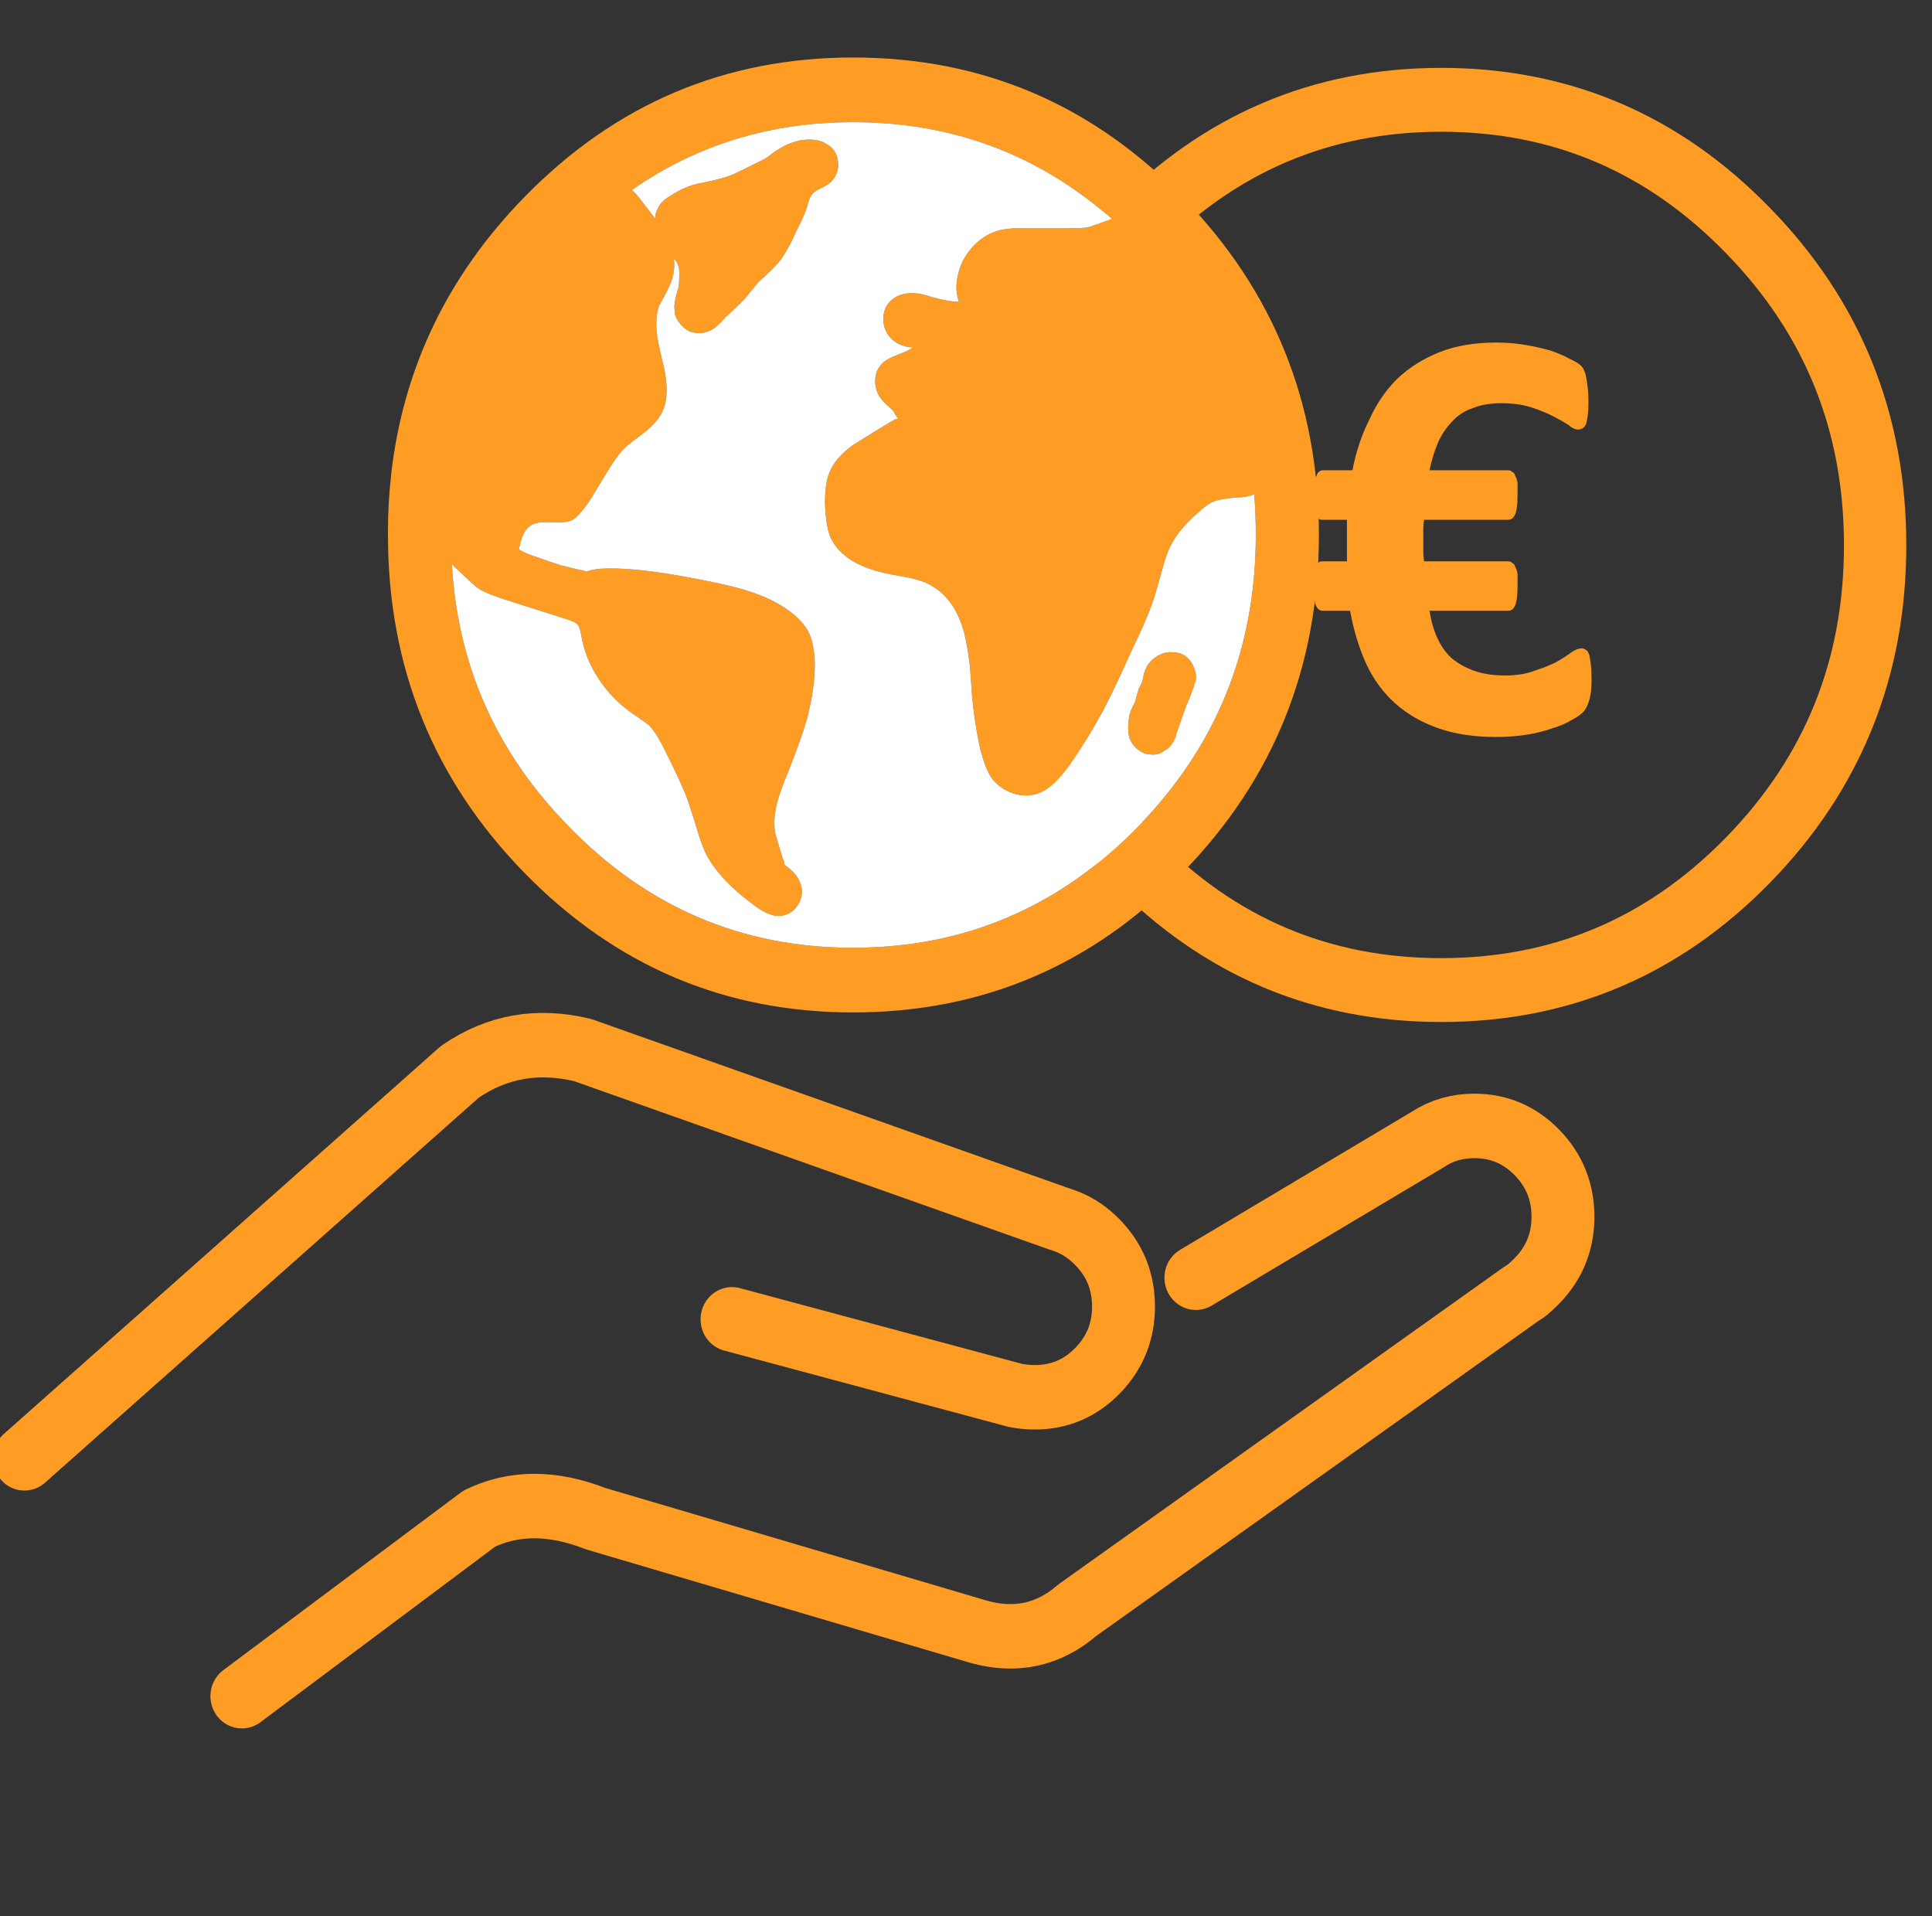 
<svg xmlns="http://www.w3.org/2000/svg" version="1.1" xmlns:xlink="http://www.w3.org/1999/xlink" preserveAspectRatio="none" x="0px" y="0px" width="121px" height="120px" viewBox="200 60 124 120">
<rect x="200" y="60" width="124" height="120" fill="#333333" stroke="none"/>
<defs>
<g id="Layer2_0_MEMBER_1_FILL">
<path fill="#FF9C23" stroke="none" d="
M 297.9 81.6
Q 297 81.45 296.05 81.45 293.95 81.45 292.4 82.05 290.85 82.65 289.7 83.7 288.6 84.75 287.9 86.25 287.15 87.7 286.8 89.45
L 284.9 89.45
Q 284.75 89.45 284.65 89.55 284.55 89.6 284.5 89.8 284.4 89.95 284.35 90.25 284.3 90.55 284.3 91 284.3 91.85 284.4 92.2 284.55 92.55 284.85 92.55
L 286.45 92.55
Q 286.45 92.9 286.45 93.25 286.45 93.6 286.45 93.95 286.45 94.25 286.45 94.6 286.45 94.85 286.45 95.15
L 284.85 95.15
Q 284.7 95.15 284.6 95.25 284.5 95.3 284.4 95.5 284.35 95.65 284.35 95.95 284.3 96.25 284.3 96.7 284.3 97.55 284.45 97.9 284.6 98.25 284.9 98.25
L 286.65 98.25
Q 287 100.1 287.7 101.6 288.4 103.05 289.55 104.05 290.7 105.05 292.3 105.6 293.9 106.15 296 106.15 297.1 106.15 298.05 106 298.95 105.85 299.65 105.6 300.35 105.4 300.85 105.1 301.35 104.85 301.6 104.6 301.85 104.35 302 103.85 302.15 103.4 302.15 102.55 302.15 101.95 302.1 101.6 302.05 101.2 302 101 301.9 100.75 301.8 100.7 301.65 100.6 301.5 100.6 301.25 100.6 300.85 100.85 300.45 101.15 299.9 101.45 299.3 101.75 298.5 102 297.7 102.3 296.6 102.3 295.45 102.3 294.6 102 293.75 101.7 293.15 101.2 292.6 100.7 292.25 99.95 291.9 99.2 291.75 98.25
L 296.8 98.25
Q 297.1 98.25 297.25 97.9 297.4 97.55 297.4 96.7 297.4 96.25 297.4 95.95 297.35 95.65 297.25 95.5 297.2 95.3 297.05 95.25 296.95 95.15 296.8 95.15
L 291.4 95.15
Q 291.35 94.8 291.35 94.5 291.35 94.15 291.35 93.8 291.35 93.45 291.35 93.15 291.35 92.85 291.4 92.55
L 296.8 92.55
Q 297.1 92.55 297.25 92.2 297.4 91.85 297.4 91 297.4 90.55 297.4 90.25 297.35 89.95 297.25 89.8 297.2 89.6 297.05 89.55 296.95 89.45 296.8 89.45
L 291.75 89.45
Q 291.95 88.5 292.3 87.7 292.65 86.95 293.2 86.4 293.75 85.8 294.55 85.55 295.3 85.25 296.35 85.25 297.45 85.25 298.25 85.5 299.05 85.75 299.65 86.05 300.25 86.35 300.65 86.6 301 86.9 301.3 86.9 301.45 86.9 301.6 86.8 301.7 86.75 301.8 86.55 301.85 86.35 301.9 86.05 301.95 85.7 301.95 85.2 301.95 84.65 301.9 84.25 301.85 83.85 301.8 83.6 301.75 83.35 301.65 83.15 301.6 83 301.35 82.8 301.15 82.65 300.7 82.45 300.25 82.2 299.5 81.95 298.8 81.75 297.9 81.6 Z"/>
</g>

<g id="Layer2_0_MEMBER_2_FILL">
<path fill="#FF9C23" stroke="none" d="
M 3654.3 1608.1
Q 3654.3 1595.7 3645.55 1586.95 3636.8 1578.2 3624.4 1578.2 3612.05 1578.2 3603.3 1586.95 3595.9 1594.35 3594.75 1604.35
L 3594.75 1604.4
Q 3594.55 1606.1 3594.55 1607.85 3594.55 1608 3594.55 1608.1 3594.55 1620.5 3603.3 1629.25 3612.05 1638 3624.4 1638 3636.8 1638 3645.55 1629.25 3654.3 1620.5 3654.3 1608.1
M 3620.95 1583.4
Q 3620.15 1583.6 3619.7 1583.9 3619.4 1584.05 3618.9 1584.45 3618.75 1584.55 3617.9 1584.95 3616.7 1585.55 3616.35 1585.65 3615.75 1585.85 3614.45 1586.1 3613.55 1586.3 3612.7 1586.85 3612.05 1587.2 3611.85 1587.7 3611.7 1587.95 3611.7 1588.3 3611.65 1588.2 3611.55 1588.1 3611.25 1587.7 3610.6 1586.9 3610.4 1586.65 3610.2 1586.5 3616.45 1582.25 3624.4 1582.25 3633.95 1582.25 3641 1588.3 3640.75 1588.4 3640.3 1588.55 3639.8 1588.75 3639.4 1588.85 3638.95 1588.9 3638 1588.9
L 3635.45 1588.9
Q 3634.1 1588.85 3633.4 1589.15 3632.6 1589.45 3631.95 1590.2 3631.35 1590.9 3631.15 1591.75 3630.9 1592.7 3631.2 1593.5 3630.4 1593.5 3628.95 1593.05 3627.55 1592.75 3626.8 1593.45 3626.4 1593.85 3626.35 1594.4 3626.3 1594.95 3626.55 1595.4 3626.8 1595.85 3627.25 1596.1 3627.75 1596.35 3628.25 1596.35 3628 1596.55 3627.3 1596.8 3626.65 1597.05 3626.4 1597.25 3625.95 1597.6 3625.85 1598.15 3625.75 1598.75 3626 1599.25 3626.1 1599.5 3626.45 1599.85 3626.85 1600.2 3627 1600.35 3627.1 1600.6 3627.3 1600.8 3627 1600.9 3626.75 1601.05 3624.9 1602.15 3624.35 1602.5 3623.25 1603.3 3622.9 1604.15 3622.6 1604.8 3622.6 1606.1 3622.65 1607.55 3622.95 1608.25 3623.8 1610.05 3627 1610.6 3628.6 1610.85 3629.2 1611.15 3630.95 1612 3631.55 1614.3 3631.75 1615.1 3631.9 1616.3 3631.95 1616.95 3632.05 1618.3 3632.2 1619.85 3632.55 1621.45 3632.9 1622.8 3633.35 1623.4 3633.95 1624.1 3634.9 1624.35 3635.9 1624.55 3636.7 1624.1 3637.4 1623.7 3638.2 1622.65 3639.3 1621.15 3640.45 1619.1 3641.15 1617.8 3642.3 1615.3 3643.4 1613.1 3643.8 1611.8 3644.1 1610.75 3644.25 1610.25 3644.5 1609.3 3644.8 1608.75 3645.3 1607.75 3646.55 1606.7 3647.15 1606.15 3647.55 1606 3647.95 1605.85 3648.95 1605.75 3649.7 1605.75 3650.15 1605.55 3650.25 1606.8 3650.25 1608.1 3650.25 1618.8 3642.7 1626.35 3635.1 1633.95 3624.4 1633.95 3613.7 1633.95 3606.15 1626.35 3599.2 1619.45 3598.65 1609.9 3598.8 1610.1 3599 1610.25 3600 1611.2 3600.35 1611.45 3600.9 1611.8 3602.4 1612.25
L 3606.1 1613.4
Q 3606.6 1613.55 3606.75 1613.75 3606.85 1613.85 3606.95 1614.35 3607.2 1615.85 3608.1 1617.15 3608.95 1618.4 3610.2 1619.25 3611.1 1619.85 3611.35 1620.05 3611.75 1620.5 3612.15 1621.25 3613.3 1623.45 3613.75 1624.6 3613.8 1624.7 3614.35 1626.4 3614.65 1627.45 3615 1628.15 3615.9 1629.75 3618 1631.25 3619.05 1632.05 3619.8 1631.95 3620.45 1631.85 3620.8 1631.35 3621.2 1630.8 3621.1 1630.2 3621 1629.65 3620.55 1629.2 3620.35 1629 3620 1628.75 3620 1628.55 3619.9 1628.4 3619.55 1627.3 3619.4 1626.75 3619.25 1625.9 3619.55 1624.8 3619.7 1624.2 3620.25 1622.9 3621.05 1620.95 3621.45 1619.6 3621.95 1617.7 3621.95 1616.15 3621.9 1614.85 3621.55 1614.2 3621.15 1613.4 3620 1612.65 3618.9 1611.95 3617.3 1611.5 3616.25 1611.2 3614.35 1610.85 3610.65 1610.15 3608.6 1610.2 3607.85 1610.2 3607.25 1610.4 3607.1 1610.3 3606.9 1610.3
L 3605.65 1610
Q 3605 1609.8 3603.55 1609.3 3603.2 1609.15 3602.95 1609 3602.95 1608.95 3603 1608.8 3603.2 1607.85 3603.65 1607.55 3604.05 1607.25 3604.95 1607.3 3605.95 1607.35 3606.3 1607.2 3606.65 1607.05 3606.95 1606.65 3607.15 1606.45 3607.5 1605.95
L 3608.4 1604.5
Q 3609.25 1603.1 3609.8 1602.6 3609.95 1602.45 3611.05 1601.65 3611.8 1601.05 3612.1 1600.5 3612.75 1599.35 3612.15 1597.15 3611.85 1595.95 3611.8 1595.4 3611.7 1594.45 3611.95 1593.75 3612.5 1592.8 3612.7 1592.3 3613 1591.6 3612.9 1590.8 3613.1 1591 3613.15 1591.15 3613.25 1591.35 3613.25 1591.7 3613.25 1592.3 3613.2 1592.6 3613.15 1592.7 3613 1593.3 3612.9 1593.75 3612.95 1594.05 3612.95 1594.45 3613.25 1594.8 3613.5 1595.15 3613.9 1595.35 3614.75 1595.65 3615.5 1595.15 3615.7 1595 3615.95 1594.75 3616.25 1594.4 3616.35 1594.35 3616.9 1593.85 3617.1 1593.65 3617.4 1593.4 3617.75 1592.95 3618.25 1592.35 3618.35 1592.25 3619.25 1591.45 3619.65 1591 3620.15 1590.4 3620.8 1589 3621.3 1588.05 3621.45 1587.55 3621.6 1586.95 3621.75 1586.8 3621.9 1586.6 3622.2 1586.45 3622.55 1586.3 3622.7 1586.2 3623.05 1586 3623.25 1585.65 3623.45 1585.3 3623.45 1584.95 3623.45 1584.05 3622.75 1583.65 3622.1 1583.2 3620.95 1583.4
M 3646.25 1616.35
Q 3646.1 1615.95 3645.75 1615.7 3645.4 1615.45 3644.95 1615.45 3644.5 1615.4 3644.1 1615.6 3643.3 1615.95 3643.05 1616.85 3643.05 1617 3642.95 1617.3 3642.9 1617.45 3642.75 1617.7 3642.65 1618 3642.5 1618.55
L 3642.3 1618.95
Q 3642.15 1619.25 3642.1 1619.6 3642 1620.35 3642.15 1620.85 3642.35 1621.3 3642.7 1621.55 3643.1 1621.85 3643.55 1621.85 3644 1621.9 3644.4 1621.6 3644.8 1621.4 3645 1620.95 3645.1 1620.85 3645.15 1620.55
L 3645.8 1618.75
Q 3645.9 1618.6 3646.25 1617.65 3646.35 1617.3 3646.4 1617.2 3646.45 1616.75 3646.25 1616.35 Z"/>

<path fill="#FFFFFF" stroke="none" d="
M 3619.7 1583.9
Q 3620.15 1583.6 3620.95 1583.4 3622.1 1583.2 3622.75 1583.65 3623.45 1584.05 3623.45 1584.95 3623.45 1585.3 3623.25 1585.65 3623.05 1586 3622.7 1586.2 3622.55 1586.3 3622.2 1586.45 3621.9 1586.6 3621.75 1586.8 3621.6 1586.95 3621.45 1587.55 3621.3 1588.05 3620.8 1589 3620.15 1590.4 3619.65 1591 3619.25 1591.45 3618.35 1592.25 3618.25 1592.35 3617.75 1592.95 3617.4 1593.4 3617.1 1593.65 3616.9 1593.85 3616.35 1594.35 3616.25 1594.4 3615.95 1594.75 3615.7 1595 3615.5 1595.15 3614.75 1595.65 3613.9 1595.35 3613.5 1595.15 3613.25 1594.8 3612.95 1594.45 3612.95 1594.05 3612.9 1593.75 3613 1593.3 3613.15 1592.7 3613.2 1592.6 3613.25 1592.3 3613.25 1591.7 3613.25 1591.35 3613.15 1591.15 3613.1 1591 3612.9 1590.8 3613 1591.6 3612.7 1592.3 3612.5 1592.8 3611.95 1593.75 3611.7 1594.45 3611.8 1595.4 3611.85 1595.95 3612.15 1597.15 3612.75 1599.35 3612.1 1600.5 3611.8 1601.05 3611.05 1601.65 3609.95 1602.45 3609.8 1602.6 3609.25 1603.1 3608.4 1604.5
L 3607.5 1605.95
Q 3607.15 1606.45 3606.95 1606.65 3606.65 1607.05 3606.3 1607.2 3605.95 1607.35 3604.95 1607.3 3604.05 1607.25 3603.65 1607.55 3603.2 1607.85 3603 1608.8 3602.95 1608.95 3602.95 1609 3603.2 1609.15 3603.55 1609.3 3605 1609.8 3605.65 1610
L 3606.9 1610.3
Q 3607.1 1610.3 3607.25 1610.4 3607.85 1610.2 3608.6 1610.2 3610.65 1610.15 3614.35 1610.85 3616.25 1611.2 3617.3 1611.5 3618.9 1611.95 3620 1612.65 3621.15 1613.4 3621.55 1614.2 3621.9 1614.85 3621.95 1616.15 3621.95 1617.7 3621.45 1619.6 3621.05 1620.95 3620.25 1622.9 3619.7 1624.2 3619.55 1624.8 3619.25 1625.9 3619.4 1626.75 3619.55 1627.3 3619.9 1628.4 3620 1628.55 3620 1628.75 3620.35 1629 3620.55 1629.2 3621 1629.65 3621.1 1630.2 3621.2 1630.8 3620.8 1631.35 3620.45 1631.85 3619.8 1631.95 3619.05 1632.05 3618 1631.25 3615.9 1629.75 3615 1628.15 3614.65 1627.45 3614.35 1626.4 3613.8 1624.7 3613.75 1624.6 3613.3 1623.45 3612.15 1621.25 3611.75 1620.5 3611.35 1620.05 3611.1 1619.85 3610.2 1619.25 3608.95 1618.4 3608.1 1617.15 3607.2 1615.85 3606.95 1614.35 3606.85 1613.85 3606.75 1613.75 3606.6 1613.55 3606.1 1613.4
L 3602.4 1612.25
Q 3600.9 1611.8 3600.35 1611.45 3600 1611.2 3599 1610.25 3598.8 1610.1 3598.65 1609.9 3599.2 1619.45 3606.15 1626.35 3613.7 1633.95 3624.4 1633.95 3635.1 1633.95 3642.7 1626.35 3650.25 1618.8 3650.25 1608.1 3650.25 1606.8 3650.15 1605.55 3649.7 1605.75 3648.95 1605.75 3647.95 1605.85 3647.55 1606 3647.15 1606.15 3646.55 1606.7 3645.3 1607.75 3644.8 1608.75 3644.5 1609.3 3644.25 1610.25 3644.1 1610.75 3643.8 1611.8 3643.4 1613.1 3642.3 1615.3 3641.15 1617.8 3640.45 1619.1 3639.3 1621.15 3638.2 1622.65 3637.4 1623.7 3636.7 1624.1 3635.9 1624.55 3634.9 1624.35 3633.95 1624.1 3633.35 1623.4 3632.9 1622.8 3632.55 1621.45 3632.2 1619.85 3632.05 1618.3 3631.95 1616.95 3631.9 1616.3 3631.75 1615.1 3631.55 1614.3 3630.95 1612 3629.2 1611.15 3628.6 1610.85 3627 1610.6 3623.8 1610.05 3622.95 1608.25 3622.65 1607.55 3622.6 1606.1 3622.6 1604.8 3622.9 1604.15 3623.25 1603.3 3624.35 1602.5 3624.9 1602.15 3626.75 1601.05 3627 1600.9 3627.3 1600.8 3627.1 1600.6 3627 1600.35 3626.85 1600.2 3626.45 1599.85 3626.1 1599.5 3626 1599.25 3625.75 1598.75 3625.85 1598.15 3625.95 1597.6 3626.4 1597.25 3626.65 1597.05 3627.3 1596.8 3628 1596.55 3628.25 1596.35 3627.75 1596.35 3627.25 1596.1 3626.8 1595.85 3626.55 1595.4 3626.3 1594.95 3626.35 1594.4 3626.4 1593.85 3626.8 1593.45 3627.55 1592.75 3628.95 1593.05 3630.4 1593.5 3631.2 1593.5 3630.9 1592.7 3631.15 1591.75 3631.35 1590.9 3631.95 1590.2 3632.6 1589.45 3633.4 1589.15 3634.1 1588.85 3635.45 1588.9
L 3638 1588.9
Q 3638.95 1588.9 3639.4 1588.85 3639.8 1588.75 3640.3 1588.55 3640.75 1588.4 3641 1588.3 3633.95 1582.25 3624.4 1582.25 3616.45 1582.25 3610.2 1586.5 3610.4 1586.65 3610.6 1586.9 3611.25 1587.7 3611.55 1588.1 3611.65 1588.2 3611.7 1588.3 3611.7 1587.95 3611.85 1587.7 3612.05 1587.2 3612.7 1586.85 3613.55 1586.3 3614.45 1586.1 3615.75 1585.85 3616.35 1585.65 3616.7 1585.55 3617.9 1584.95 3618.75 1584.55 3618.9 1584.45 3619.4 1584.05 3619.7 1583.9
M 3645.75 1615.7
Q 3646.1 1615.95 3646.25 1616.35 3646.45 1616.75 3646.4 1617.2 3646.35 1617.3 3646.25 1617.65 3645.9 1618.6 3645.8 1618.75
L 3645.15 1620.55
Q 3645.1 1620.85 3645 1620.95 3644.8 1621.4 3644.4 1621.6 3644 1621.9 3643.55 1621.85 3643.1 1621.85 3642.7 1621.55 3642.35 1621.3 3642.15 1620.85 3642 1620.35 3642.1 1619.6 3642.15 1619.25 3642.3 1618.95
L 3642.5 1618.55
Q 3642.65 1618 3642.75 1617.7 3642.9 1617.45 3642.95 1617.3 3643.05 1617 3643.05 1616.85 3643.3 1615.95 3644.1 1615.6 3644.5 1615.4 3644.95 1615.45 3645.4 1615.45 3645.75 1615.7 Z"/>
</g>

<path id="main_0_Layer0_0_1_STROKES" stroke="#FF9C23" stroke-width="10.3" stroke-linejoin="round" stroke-linecap="round" fill="none" d="
M 190.7 37.15
L 228.7 15.05
Q 232.05 12.9 236.3 12.9 242.3 12.9 246.55 17.15 250.8 21.4 250.8 27.4 250.8 33.4 246.55 37.65 245.75 38.45 244.95 39.1 244.45 39.45 243.95 39.75
L 171.3 90.25
Q 164.25 96.2 155.1 93.7
L 92.45 75.65
Q 81.864 71.606 73.35 75.65
L 34.5 104
M -1.1 66
L 70.2 4.25
Q 79.3 -1.85 90.35 0.8
L 168.3 27.75
Q 169.15 28 170 28.35 172.5 29.4 174.6 31.5 178.85 35.75 178.85 41.75 178.85 47.75 174.6 52 170.35 56.25 164.35 56.25 162.85 56.25 161.45 56 161.3 55.95 161.15 55.95 160.55 55.8 160 55.65
L 114.75 43.8"/>

<path id="Layer2_0_MEMBER_1_1_STROKES" stroke="#FF9C23" stroke-width="4" stroke-linejoin="round" stroke-linecap="round" fill="none" d="
M 320.35 94.15
Q 320.35 105.7 312.2 113.85 304.05 122 292.5 122 280.95 122 272.8 113.85 264.65 105.7 264.65 94.15 264.65 82.6 272.8 74.45 280.95 66.25 292.5 66.25 304.05 66.25 312.2 74.45 320.35 82.6 320.35 94.15 Z"/>
</defs>

<g transform="matrix( 0.392, 0, 0, 0.392, 202,125.45) ">
<g transform="matrix( 1, 0, 0, 1, 0,0) ">
<use xlink:href="#main_0_Layer0_0_1_STROKES"/>
</g>
</g>

<g transform="matrix( 1, 0, 0, 1, 0,0) ">
<use xlink:href="#Layer2_0_MEMBER_1_FILL"/>

<use xlink:href="#Layer2_0_MEMBER_1_1_STROKES"/>
</g>

<g transform="matrix( 1, 0, 0, 1, -3369.65,-1514.6) ">
<use xlink:href="#Layer2_0_MEMBER_2_FILL"/>
</g>
</svg>
